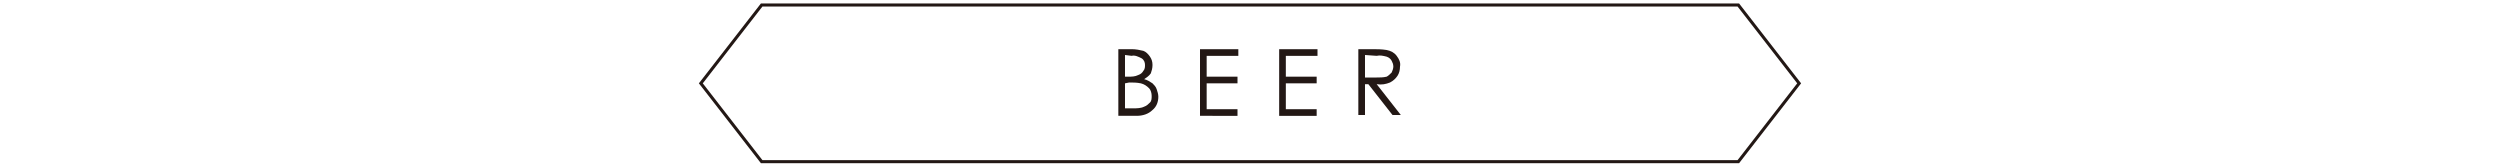 <?xml version="1.0" encoding="utf-8"?>
<!-- Generator: Adobe Illustrator 22.1.0, SVG Export Plug-In . SVG Version: 6.00 Build 0)  -->
<svg version="1.1" id="レイヤー_1" xmlns="http://www.w3.org/2000/svg" xmlns:xlink="http://www.w3.org/1999/xlink" x="0px"
	 y="0px" viewBox="0 0 300 20" style="enable-background:new 0 0 300 20;" xml:space="preserve">
<style type="text/css">
	.st0{fill:#231815;}
	.st1{fill:none;stroke:#231815;stroke-width:0.37;stroke-miterlimit:10;}
</style>
<g>
	<path class="st0" d="M134.2,5.9h1.6c0.5,0,1,0.1,1.4,0.2c0.3,0.1,0.6,0.4,0.8,0.7c0.2,0.3,0.3,0.6,0.3,1c0,0.4-0.1,0.7-0.2,1
		c-0.2,0.3-0.5,0.5-0.8,0.7c0.4,0.1,0.7,0.3,1,0.5c0.2,0.2,0.4,0.4,0.5,0.7c0.1,0.3,0.2,0.6,0.2,0.9c0,0.6-0.2,1.2-0.7,1.6
		c-0.5,0.5-1.2,0.7-1.9,0.7h-2.2V5.9z M135,6.6v2.6h0.4c0.4,0,0.8,0,1.2-0.2c0.3-0.1,0.5-0.3,0.6-0.5c0.2-0.2,0.2-0.5,0.2-0.7
		c0-0.3-0.1-0.6-0.4-0.8c-0.4-0.2-0.8-0.4-1.2-0.3L135,6.6z M135,10v3h1c0.4,0,0.9,0,1.3-0.2c0.3-0.1,0.5-0.3,0.7-0.5
		c0.2-0.2,0.2-0.5,0.2-0.8c0-0.3-0.1-0.7-0.3-0.9c-0.3-0.3-0.6-0.5-1-0.6c-0.5-0.1-0.9-0.1-1.4-0.1L135,10z"/>
	<path class="st0" d="M144,5.9h4.6v0.8h-3.8v2.5h3.7v0.8h-3.7v3.1h3.7v0.8H144V5.9z"/>
	<path class="st0" d="M153.5,5.9h4.6v0.8h-3.8v2.5h3.7v0.8h-3.7v3.1h3.7v0.8h-4.5V5.9z"/>
	<path class="st0" d="M163,5.9h1.6c0.6,0,1.2,0,1.8,0.1c0.5,0.1,0.9,0.3,1.2,0.7c0.3,0.4,0.5,0.8,0.4,1.3c0,0.4-0.1,0.8-0.3,1.1
		c-0.2,0.3-0.5,0.6-0.9,0.8c-0.5,0.2-1,0.3-1.6,0.2l2.9,3.7h-1l-2.9-3.7h-0.4v3.7H163L163,5.9z M163.8,6.6v2.7h1.4
		c0.4,0,0.8,0,1.2-0.1c0.2-0.1,0.4-0.3,0.6-0.5c0.1-0.2,0.2-0.5,0.2-0.7c0-0.3-0.1-0.5-0.2-0.7c-0.1-0.2-0.3-0.4-0.6-0.5
		c-0.4-0.1-0.8-0.2-1.2-0.1L163.8,6.6z"/>
</g>
<path class="st1" d="M208.6,19.4H91.4L84.1,10l7.3-9.4h117.2l7.3,9.4L208.6,19.4z"/>
</svg>
